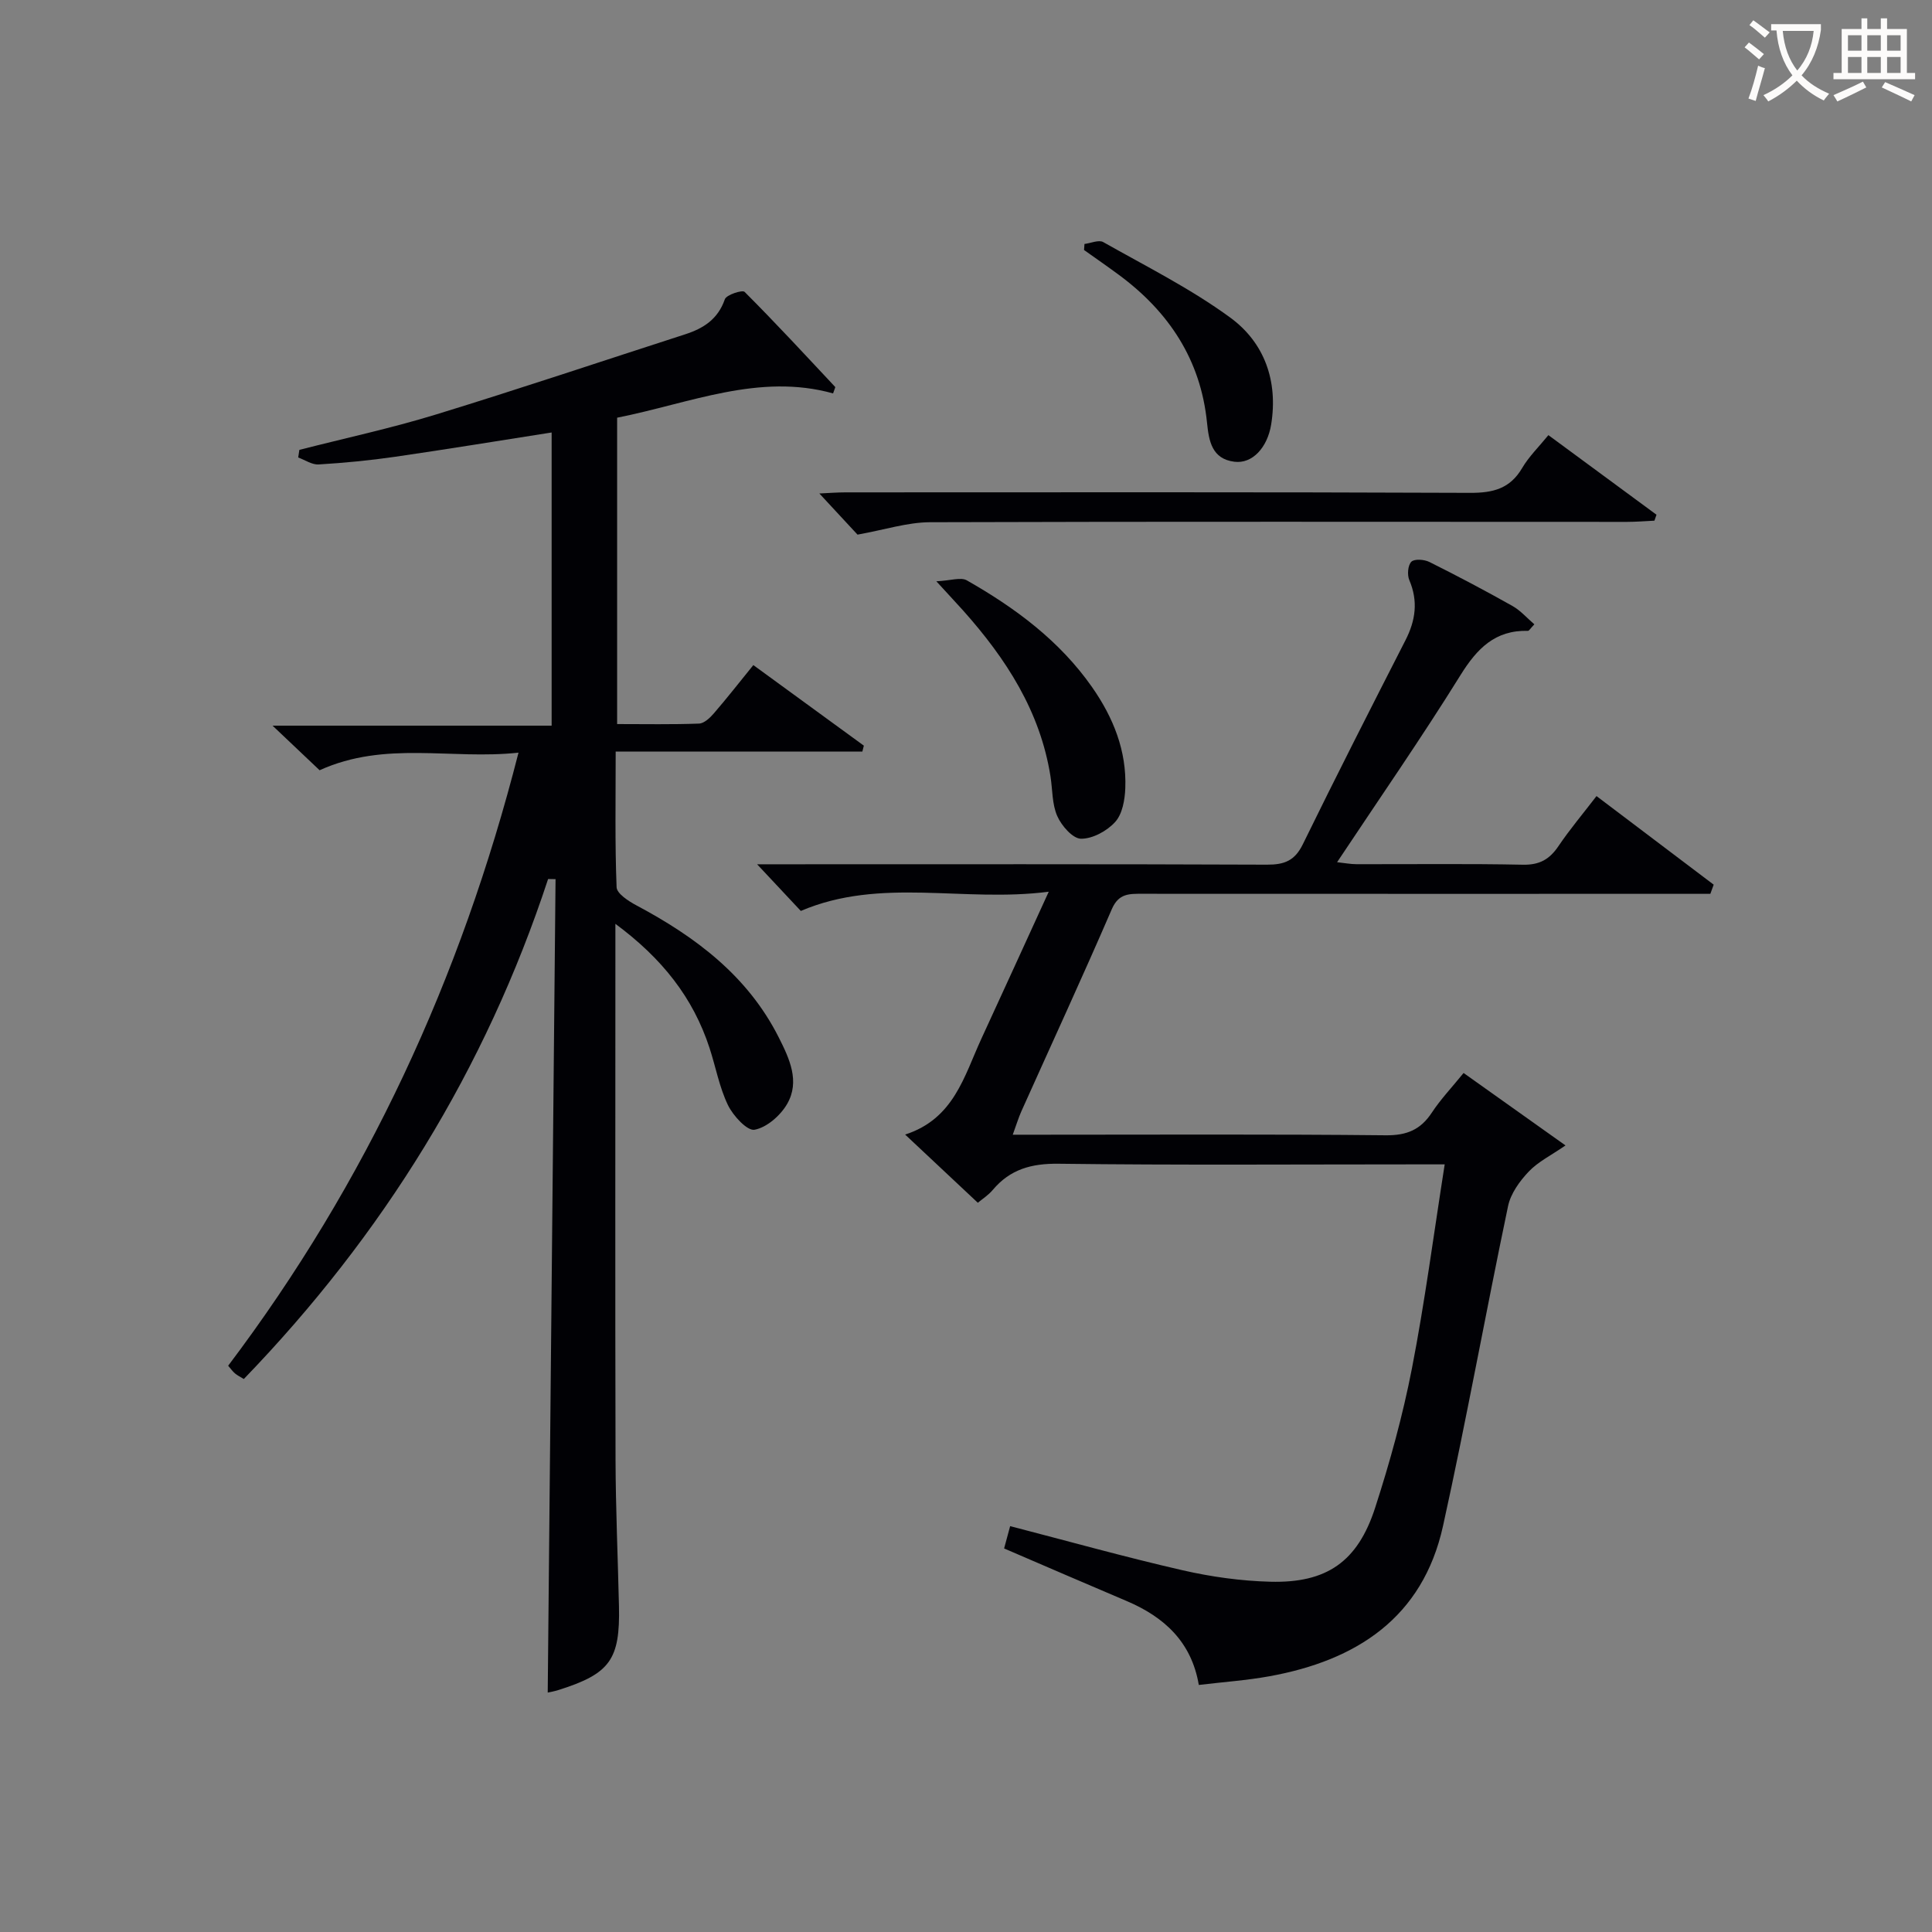 <svg enable-background="new 0 0 400 400" viewBox="0 0 400 400" xmlns="http://www.w3.org/2000/svg"><rect x="0" y="0" width="400" height="400" fill="#808080" stroke="none"/><g fill="#010105"><path d="m113.48 181.99c-12.95 39.37-34.17 73.67-63 103.52-.74-.46-1.34-.74-1.83-1.16-.49-.41-.86-.96-1.41-1.59 28.65-37.96 48.16-80.11 60.11-126.93-13.96 1.51-27.54-2.54-41.18 3.64-2.72-2.58-5.8-5.5-9.74-9.23h57.78c0-20.52 0-40.43 0-60.7-10.92 1.71-21.64 3.47-32.4 5.03-5.25.76-10.56 1.27-15.85 1.59-1.37.08-2.81-.93-4.22-1.44.08-.53.16-1.05.24-1.58 9.41-2.41 18.93-4.46 28.21-7.3 17.29-5.3 34.44-11.07 51.65-16.62 3.81-1.23 6.8-3.13 8.23-7.26.32-.93 3.62-1.99 4.09-1.53 6.41 6.41 12.56 13.07 18.76 19.69.05.06-.09.3-.44 1.33-15.32-4.27-29.62 2.04-44.71 5.03v63.43c5.77 0 11.37.11 16.96-.1 1.06-.04 2.27-1.19 3.07-2.12 2.71-3.14 5.27-6.41 8.17-9.99 7.74 5.64 15.31 11.16 22.88 16.68-.1.41-.21.82-.31 1.23-16.8 0-33.6 0-51.07 0 0 9.86-.17 18.98.19 28.08.05 1.32 2.46 2.88 4.09 3.75 12.27 6.53 23.07 14.61 29.5 27.38 2.19 4.35 4.41 9.05 1.73 13.72-1.38 2.4-4.2 4.88-6.75 5.36-1.52.29-4.45-2.89-5.52-5.11-1.78-3.69-2.52-7.88-3.81-11.82-3.4-10.41-9.81-18.54-19.49-25.7v6.35c0 34.83-.06 69.66.03 104.49.03 10.15.48 20.29.71 30.44.25 11.04-1.85 13.96-12.39 17.31-1.06.34-2.17.53-2.36.57.54-56.06 1.08-112.23 1.62-168.41-.51 0-1.03-.01-1.54-.03z"/><path d="m207.89 320.59c.38-1.41.76-2.8 1.25-4.62 12 3.11 23.77 6.4 35.67 9.13 5.94 1.36 12.1 2.22 18.19 2.38 11.67.31 18.08-4.13 21.7-15.29 3.06-9.45 5.72-19.1 7.62-28.85 2.68-13.78 4.5-27.72 6.79-42.27-2.91 0-4.69 0-6.48 0-24.49 0-48.99.18-73.47-.13-5.61-.07-10.01 1.14-13.61 5.41-.93 1.11-2.21 1.92-3.1 2.67-4.91-4.61-9.61-9.01-15.05-14.12 10.09-3.26 12.2-12.06 15.76-19.79 4.5-9.76 8.96-19.54 13.97-30.49-17.67 2.29-34.75-3.09-51.33 3.98-2.65-2.83-5.69-6.07-9.05-9.66h4.62c33.66 0 67.31-.06 100.97.08 3.57.01 5.72-.81 7.38-4.19 6.93-14.17 14.09-28.23 21.27-42.28 2.1-4.11 2.65-8.09.79-12.45-.46-1.08-.3-3.08.43-3.8.64-.63 2.67-.48 3.73.05 5.8 2.89 11.53 5.92 17.18 9.1 1.68.94 3.02 2.5 4.55 3.81-.87.92-1.1 1.36-1.32 1.35-6.79-.18-10.53 3.64-13.96 9.15-8.06 12.97-16.78 25.54-25.56 38.75 1.58.17 2.79.41 3.99.41 11.5.03 23-.13 34.49.11 3.45.07 5.52-1.13 7.36-3.86 2.32-3.44 5.01-6.62 7.87-10.35 8.15 6.16 16.21 12.25 24.26 18.34-.23.63-.46 1.27-.69 1.9-1.86 0-3.73 0-5.59 0-37.32 0-74.64.01-111.96-.01-2.7 0-4.94-.14-6.37 3.18-6.06 14.03-12.47 27.91-18.73 41.86-.59 1.32-1.01 2.73-1.78 4.84h5.76c23.83 0 47.65-.13 71.48.12 4.34.04 7.2-1.15 9.53-4.7 1.81-2.75 4.12-5.18 6.57-8.2 6.86 4.88 13.56 9.64 21.1 15-2.97 2.05-5.67 3.37-7.61 5.41-1.88 1.98-3.74 4.55-4.28 7.14-4.63 22.05-8.61 44.24-13.47 66.24-4.19 18.98-17.89 27.85-35.98 31.12-4.7.85-9.5 1.18-14.58 1.79-1.51-8.91-7.16-14.07-14.93-17.37-8.4-3.56-16.75-7.18-25.38-10.89z"/><path d="m320.58 90.09c7.59 5.59 14.99 11.04 22.38 16.48-.14.41-.29.82-.43 1.23-1.9.09-3.8.25-5.69.25-48.1 0-96.2-.09-144.3.07-4.67.02-9.33 1.55-15 2.57-1.94-2.09-4.72-5.09-7.9-8.52 1.96-.09 3.69-.23 5.41-.23 43.11-.01 86.22-.08 129.32.1 4.75.02 8.26-.86 10.77-5.13 1.41-2.4 3.48-4.41 5.44-6.82z"/><path d="m193.86 120.35c2.98-.14 5.05-.9 6.3-.2 10.04 5.71 19.23 12.51 25.96 22.14 4.38 6.28 7.16 13.16 6.86 20.91-.09 2.39-.6 5.32-2.08 6.96-1.69 1.88-4.68 3.51-7.09 3.49-1.71-.02-4.03-2.68-4.91-4.68-1.1-2.47-.97-5.47-1.41-8.24-2.13-13.47-9.19-24.35-18.04-34.28-1.44-1.6-2.91-3.17-5.59-6.1z"/><path d="m224.53 50.51c1.31-.16 2.96-.91 3.88-.39 8.89 5.03 18.11 9.64 26.31 15.64 7.06 5.17 9.92 13.11 8.46 22.13-.78 4.8-3.91 8.18-7.61 7.71-4.65-.59-5.28-4.24-5.67-8.09-1.31-13.04-7.91-22.97-18.27-30.62-2.37-1.75-4.79-3.42-7.19-5.13.03-.41.06-.83.09-1.25z"/></g><path d="m362.1 8.8c1.1.8 2.1 1.6 3.1 2.4l-1 1.1c-1.3-1.1-2.3-2-3-2.5zm1.9 4.8c.5.2.9.4 1.4.5-.6 2.3-1.3 4.5-1.9 6.8l-1.5-.5c.8-2.1 1.4-4.3 2-6.8zm-1-9.4c1.3.9 2.4 1.8 3.4 2.5l-1 1.1c-1.4-1.2-2.4-2.1-3.2-2.6zm3.7 2.2v-1.4h10.3v1.2c-.5 3.6-1.8 6.8-4 9.4 1.5 1.6 3.4 2.8 5.7 3.8-.3.4-.7.8-1.1 1.4-2.3-1.1-4.1-2.5-5.6-4.1-1.6 1.6-3.6 3.1-5.9 4.3-.3-.5-.7-.9-1-1.3 2.4-1.1 4.4-2.5 6-4.1-1.9-2.5-3-5.6-3.3-9.3h-1.1zm8.8 0h-6.4c.3 3.3 1.3 6 3 8.2 2-2.3 3.1-5.1 3.4-8.2z" fill="#fcfbfa"/><path d="m385.3 3.8h1.3v2.2h2.8v-2.2h1.3v2.2h4.1v9.1h1.7v1.3h-16.9v-1.3h1.7v-9.1h4.1v-2.2zm.4 13.1.7 1.2c-1.8.9-3.8 1.9-6 2.9-.2-.4-.5-.8-.8-1.3 2.3-1 4.3-1.9 6.1-2.8zm-3.1-6.4h2.8v-3.2h-2.8zm0 4.6h2.8v-3.3h-2.8zm4-4.6h2.8v-3.2h-2.8zm0 4.6h2.8v-3.3h-2.8zm3.7 1.9c2.1.9 4.1 1.8 6.1 2.7l-.7 1.3c-2.2-1.1-4.2-2-6.1-2.9zm3.2-9.7h-2.8v3.2h2.8zm-2.8 7.8h2.8v-3.3h-2.8z" fill="#fcfbfa"/></svg>